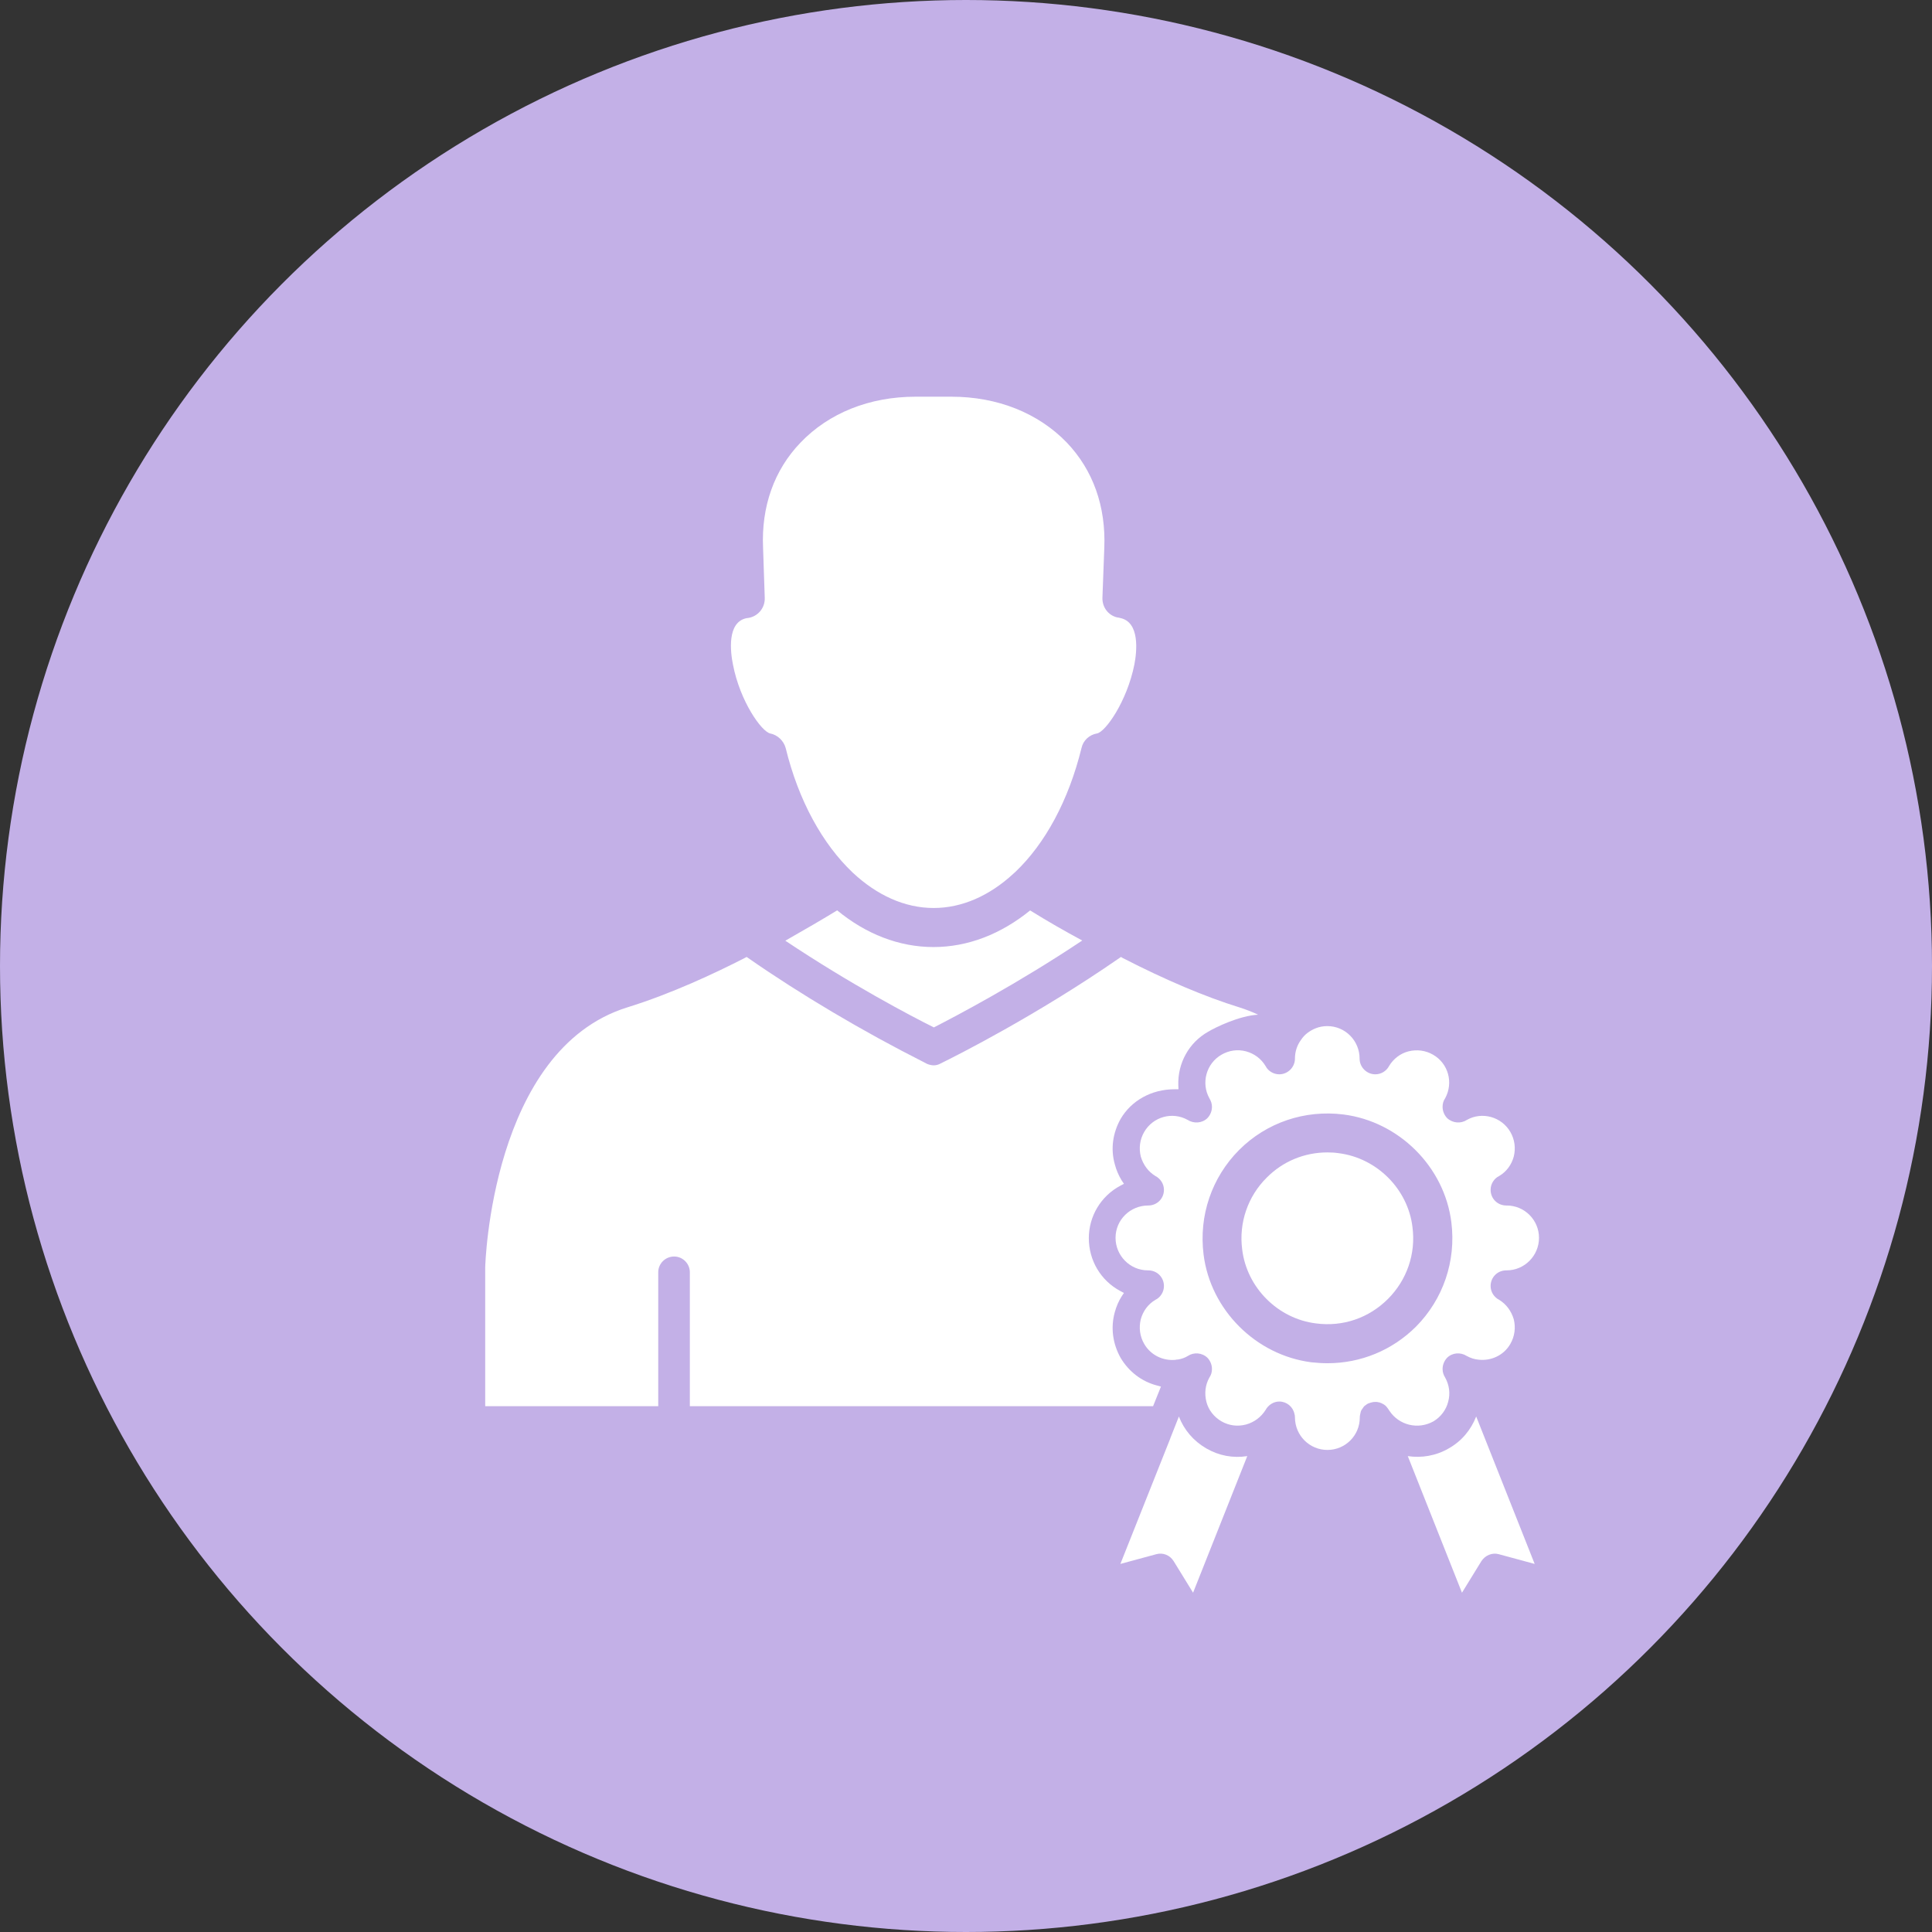 <svg width="84" height="84" viewBox="0 0 84 84" fill="none" xmlns="http://www.w3.org/2000/svg">
<rect x="0" y="0" width="84" height="84" fill="#333333" stroke="none"/>
<circle cx="42" cy="42" r="42" fill="#C3B0E7"/>
<g clip-path="url(#clip0_304_662)">
<path d="M62.323 61.798C62.639 61.611 62.875 61.302 62.965 60.944C63.062 60.587 63.013 60.221 62.834 59.896C62.761 59.783 62.721 59.653 62.721 59.523C62.721 59.352 62.786 59.173 62.916 59.035C63.143 58.808 63.501 58.783 63.769 58.954C63.931 59.043 64.102 59.1 64.281 59.116C64.825 59.181 65.386 58.929 65.67 58.426C65.857 58.101 65.906 57.719 65.816 57.361C65.711 57.004 65.491 56.703 65.183 56.516C64.963 56.403 64.809 56.175 64.809 55.915C64.809 55.533 65.109 55.233 65.491 55.233H65.508C66.279 55.233 66.913 54.599 66.913 53.819C66.913 53.047 66.288 52.413 65.508 52.413C65.499 52.421 65.491 52.421 65.491 52.413C65.109 52.413 64.809 52.113 64.809 51.731C64.809 51.471 64.963 51.235 65.183 51.13C65.499 50.943 65.719 50.642 65.816 50.285C65.906 49.919 65.857 49.545 65.67 49.22C65.288 48.554 64.435 48.318 63.777 48.692C63.517 48.863 63.16 48.838 62.916 48.611C62.786 48.473 62.721 48.294 62.721 48.123C62.721 47.993 62.753 47.863 62.834 47.749C63.2 47.075 62.973 46.238 62.306 45.856C61.981 45.669 61.608 45.621 61.242 45.71C60.885 45.8 60.584 46.035 60.397 46.344C60.283 46.563 60.056 46.709 59.796 46.709C59.422 46.709 59.113 46.401 59.113 46.027C59.113 45.247 58.488 44.613 57.708 44.613C57.529 44.613 57.358 44.646 57.196 44.711C56.944 44.816 56.716 44.979 56.57 45.206C56.4 45.434 56.302 45.718 56.302 46.019C56.302 46.019 56.302 46.019 56.302 46.027C56.302 46.401 55.993 46.709 55.62 46.709C55.368 46.709 55.132 46.563 55.026 46.352C54.831 46.027 54.531 45.808 54.173 45.71C53.808 45.613 53.434 45.669 53.109 45.856C52.443 46.238 52.215 47.091 52.581 47.749C52.654 47.871 52.694 47.993 52.694 48.123C52.694 48.294 52.63 48.473 52.499 48.611C52.272 48.838 51.906 48.863 51.638 48.692C50.972 48.318 50.127 48.554 49.745 49.22C49.558 49.545 49.51 49.919 49.599 50.285C49.705 50.642 49.924 50.943 50.233 51.13C50.452 51.243 50.606 51.471 50.606 51.731C50.606 52.113 50.306 52.413 49.924 52.413C49.136 52.413 48.502 53.039 48.502 53.819C48.502 54.591 49.128 55.233 49.908 55.233C49.916 55.233 49.924 55.233 49.924 55.233C50.306 55.233 50.606 55.533 50.606 55.915C50.606 56.175 50.452 56.411 50.233 56.516C49.916 56.703 49.696 57.004 49.599 57.361C49.51 57.719 49.558 58.101 49.745 58.426C50.029 58.921 50.566 59.173 51.102 59.124C51.135 59.116 51.175 59.108 51.224 59.108C51.37 59.084 51.516 59.035 51.646 58.954C51.906 58.783 52.264 58.808 52.499 59.035C52.63 59.173 52.694 59.352 52.694 59.523C52.694 59.653 52.662 59.775 52.581 59.896C52.402 60.213 52.361 60.587 52.451 60.944C52.54 61.302 52.784 61.611 53.109 61.798C53.434 61.984 53.808 62.033 54.173 61.936C54.531 61.838 54.831 61.611 55.026 61.302C55.14 61.091 55.368 60.936 55.62 60.936C55.944 60.936 56.213 61.164 56.278 61.465C56.294 61.505 56.302 61.57 56.302 61.619C56.302 61.627 56.302 61.627 56.302 61.635C56.31 62.415 56.936 63.041 57.716 63.041C58.488 63.041 59.121 62.415 59.121 61.635C59.121 61.562 59.138 61.489 59.154 61.424C59.162 61.367 59.186 61.31 59.227 61.261C59.251 61.229 59.268 61.196 59.3 61.156C59.316 61.139 59.325 61.123 59.341 61.123C59.349 61.107 59.365 61.099 59.381 61.091C59.414 61.058 59.455 61.034 59.511 61.01H59.52C59.56 60.993 59.617 60.977 59.658 60.969C59.715 60.953 59.779 60.953 59.828 60.953C59.861 60.953 59.893 60.953 59.926 60.969C59.934 60.961 59.942 60.969 59.942 60.969C59.966 60.969 59.991 60.977 60.015 60.993C60.023 60.985 60.031 60.993 60.039 61.001C60.056 61.001 60.072 61.01 60.08 61.018C60.153 61.05 60.234 61.099 60.291 61.172C60.332 61.221 60.373 61.278 60.405 61.334L60.413 61.343C60.828 61.968 61.656 62.171 62.323 61.798ZM57.716 59.271C57.488 59.271 57.261 59.255 57.017 59.23C54.604 58.921 52.63 56.955 52.329 54.542C52.118 52.852 52.686 51.194 53.873 50C55.067 48.806 56.724 48.245 58.414 48.456C60.828 48.765 62.802 50.731 63.103 53.145C63.314 54.834 62.745 56.492 61.559 57.686C60.527 58.71 59.162 59.271 57.716 59.271Z" fill="white"/>
<path d="M60.355 51.202C59.786 50.634 59.039 50.244 58.202 50.138C58.039 50.114 57.877 50.105 57.714 50.105C56.723 50.105 55.781 50.487 55.074 51.202C54.253 52.015 53.855 53.169 54.009 54.331C54.212 55.988 55.561 57.337 57.219 57.54C58.389 57.694 59.518 57.304 60.347 56.475C61.167 55.655 61.566 54.509 61.411 53.347C61.314 52.527 60.924 51.771 60.355 51.202ZM62.987 62.975C62.427 63.3 61.801 63.398 61.208 63.309L63.564 69.248L64.409 67.875C64.572 67.623 64.881 67.493 65.165 67.574L66.725 67.997L64.182 61.586C63.954 62.171 63.548 62.659 62.987 62.975ZM33.486 31.889C33.811 31.954 34.071 32.206 34.16 32.523C34.721 34.822 35.769 36.699 37.069 37.934C38.117 38.917 39.328 39.478 40.595 39.478C41.83 39.478 43.024 38.942 44.056 37.991C44.064 37.983 44.072 37.975 44.081 37.967C44.105 37.95 44.129 37.926 44.146 37.91C45.438 36.683 46.461 34.806 47.022 32.523C47.095 32.19 47.363 31.946 47.696 31.889C48.062 31.824 48.996 30.508 49.321 28.891C49.427 28.339 49.573 27.039 48.696 26.868C48.688 26.86 48.59 26.844 48.574 26.844C48.184 26.754 47.916 26.397 47.932 25.982L48.013 23.821C48.086 22.017 47.526 20.441 46.38 19.239C45.137 17.955 43.366 17.248 41.367 17.248H39.807C37.808 17.248 36.037 17.955 34.802 19.247C33.656 20.441 33.096 22.026 33.177 23.821L33.25 25.991C33.266 26.397 32.998 26.754 32.608 26.852C32.576 26.86 32.494 26.876 32.462 26.876C31.601 27.047 31.755 28.347 31.869 28.899C32.178 30.5 33.112 31.808 33.486 31.889ZM52.449 62.975C51.889 62.651 51.483 62.171 51.255 61.586L51.247 61.602V61.611L50.881 62.537V62.545L48.712 67.997L50.272 67.574C50.564 67.493 50.865 67.615 51.028 67.875L51.873 69.248L54.229 63.309C53.611 63.406 52.994 63.292 52.449 62.975ZM40.587 41.176C39.084 41.176 37.646 40.607 36.403 39.584H36.394C35.769 39.965 35.005 40.412 34.144 40.9C36.979 42.793 39.636 44.191 40.603 44.67C41.554 44.182 44.219 42.785 47.054 40.892C46.315 40.494 45.559 40.063 44.788 39.584C43.528 40.607 42.09 41.176 40.587 41.176Z" fill="white"/>
<path d="M50.134 61.139L50.476 60.286L50.297 60.237C49.639 60.066 49.078 59.636 48.721 59.035C48.38 58.425 48.282 57.726 48.469 57.052C48.534 56.808 48.639 56.565 48.769 56.361L48.867 56.215L48.713 56.134C47.859 55.679 47.34 54.801 47.34 53.835C47.34 52.884 47.859 52.006 48.713 51.551L48.867 51.47L48.769 51.324C48.631 51.096 48.534 50.869 48.469 50.617C48.282 49.959 48.38 49.26 48.721 48.651C49.184 47.855 50.061 47.359 51.069 47.359H51.239L51.231 47.188C51.199 46.221 51.694 45.328 52.531 44.856C52.84 44.67 53.888 44.158 54.701 44.117C54.441 43.995 54.173 43.89 53.888 43.8C52.393 43.337 50.687 42.614 48.818 41.655L48.737 41.606L48.656 41.663C45.064 44.15 41.579 45.905 40.896 46.238C40.799 46.295 40.693 46.319 40.596 46.319C40.506 46.319 40.401 46.295 40.303 46.254L40.165 46.181C37.525 44.848 34.811 43.24 32.544 41.663L32.463 41.606L32.373 41.655C31.106 42.305 29.188 43.207 27.271 43.8C21.356 45.645 21.096 55.021 21.096 55.11V61.139H28.619V55.313C28.619 54.94 28.928 54.631 29.31 54.631C29.684 54.631 29.993 54.94 29.993 55.313V61.139H50.134Z" fill="white"/>
</g>
<defs>
<clipPath id="clip0_304_662">
<rect width="52" height="52" fill="white" transform="translate(18 17.248)"/>
</clipPath>
</defs>
</svg>
